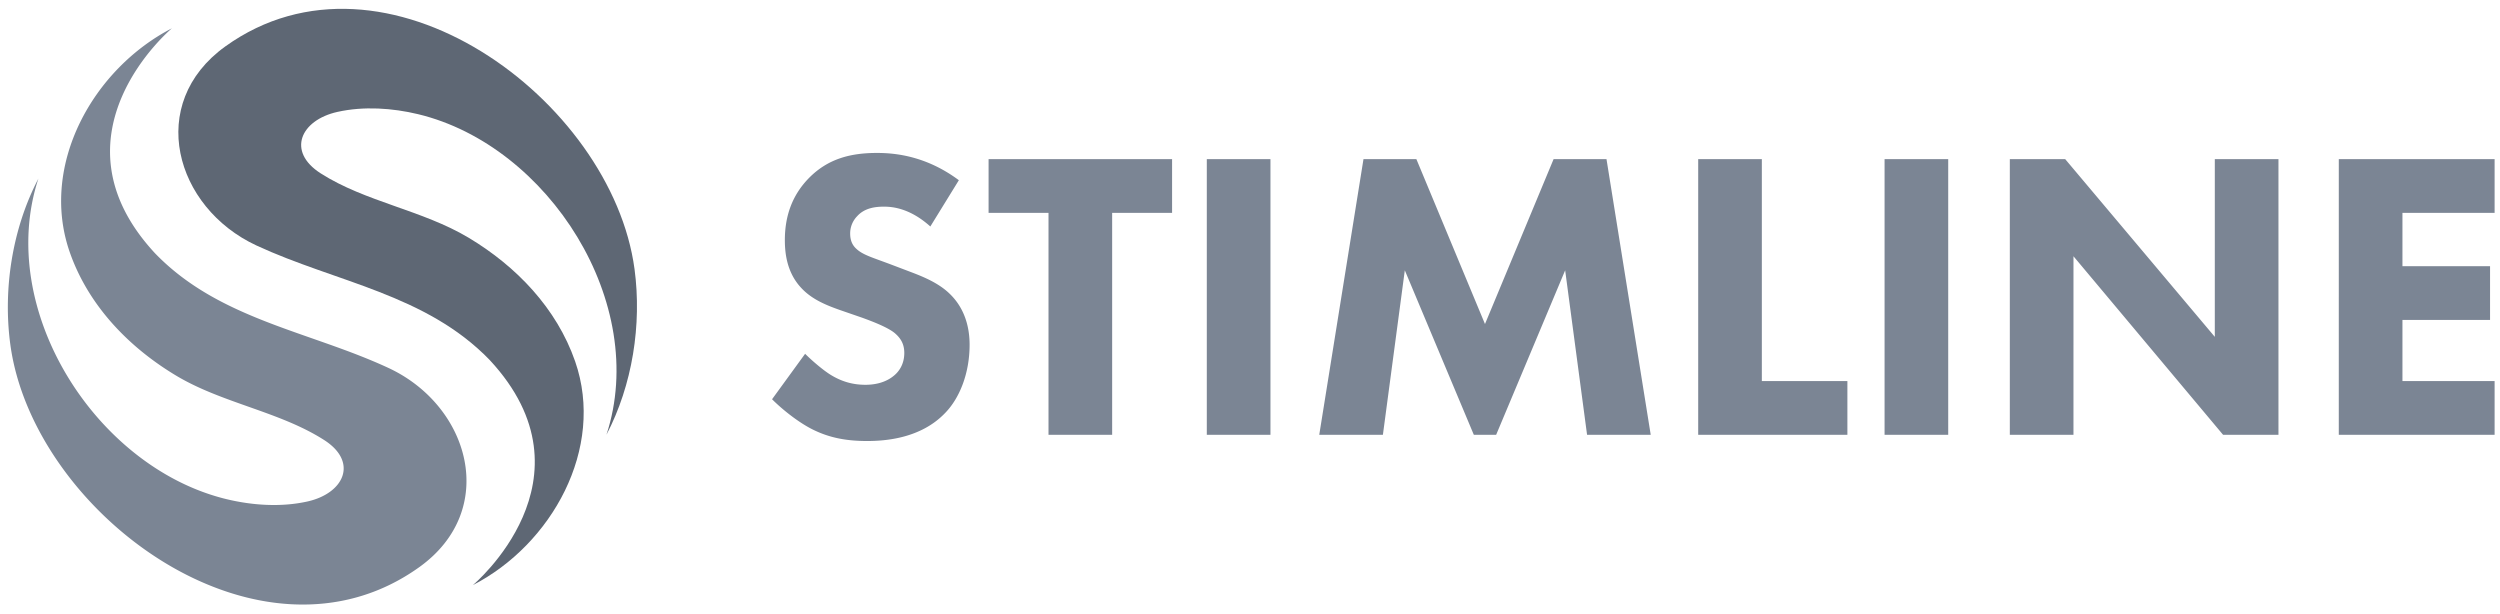 <svg width="273" height="67" fill="none" xmlns="http://www.w3.org/2000/svg"><path d="M66.226 47.47c4.695-14.33-6.323-31.563-20.556-34.998-2.826-.681-5.958-.891-8.82-.253-4.022.896-5.58 4.316-1.829 6.713 4.871 3.114 11.119 4.012 16.16 7.032 5.2 3.115 9.608 7.695 11.626 13.504 3.304 9.516-2.58 20.001-11.167 24.425 0 0 13.897-11.6 1.837-24.578C46.51 32.103 36.666 30.83 28 26.805c-8.912-4.14-12.09-15.492-3.386-21.742C42-7.42 66.82 10.894 69.292 29.395c.807 6.033-.227 12.65-3.066 18.074z" fill="#5E6774"/><path d="M4.19 19.513c-4.696 14.33 6.322 31.563 20.555 34.997 2.826.682 5.958.891 8.82.254 4.022-.897 5.58-4.316 1.829-6.714-4.871-3.114-11.119-4.012-16.16-7.031-5.2-3.116-9.608-7.695-11.626-13.504-3.305-9.517 2.58-20.002 11.167-24.426 0 0-13.897 11.6-1.838 24.578 6.969 7.213 16.812 8.486 25.478 12.511 8.912 4.14 12.09 15.492 3.386 21.742C28.415 74.401 3.596 56.087 1.123 37.587c-.807-6.033.227-12.651 3.066-18.075zM101.593 24.734c-2.256-2.03-4.197-2.167-5.055-2.167-.947 0-2.12.136-2.933 1.039a2.692 2.692 0 0 0-.767 1.895c0 .722.225 1.264.677 1.67.722.677 1.76.948 3.791 1.715l2.257.857c1.308.497 2.933 1.174 4.107 2.302 1.76 1.67 2.211 3.836 2.211 5.596 0 3.114-1.083 5.823-2.663 7.447-2.663 2.798-6.544 3.07-8.53 3.07-2.166 0-4.062-.317-5.957-1.265-1.534-.767-3.294-2.166-4.422-3.295l3.61-4.964c.767.767 1.985 1.805 2.798 2.302 1.173.722 2.392 1.083 3.79 1.083.903 0 2.167-.18 3.16-1.038.587-.496 1.083-1.309 1.083-2.437 0-.993-.406-1.624-1.038-2.166-.812-.677-2.662-1.354-3.52-1.67l-2.482-.858c-1.4-.496-3.024-1.128-4.197-2.392-1.58-1.67-1.806-3.79-1.806-5.235 0-2.662.813-4.919 2.618-6.77 2.12-2.165 4.649-2.752 7.447-2.752 2.076 0 5.415.36 8.936 2.978l-3.115 5.055zM121.447 23.245V47.48h-6.95V23.245h-6.544v-5.867h20.038v5.867h-6.544zM138.734 17.378V47.48h-6.951V17.378h6.951zM144.062 47.48l4.83-30.102h5.776l7.492 18.007 7.492-18.007h5.777l4.829 30.102h-6.951l-2.392-17.962-7.536 17.962h-2.438l-7.536-17.962-2.393 17.962h-6.95zM192.393 17.378v24.235h9.342v5.867h-16.292V17.378h6.95zM212.745 17.378V47.48h-6.95V17.378h6.95zM219.473 47.48V17.378h6.047l16.337 19.406V17.378h6.951V47.48h-6.048l-16.337-19.496V47.48h-6.95zM272.411 23.245h-10.064v5.822h9.567v5.867h-9.567v6.68h10.064v5.867h-17.015V17.377h17.015v5.867z" fill="#7B8594"/></svg>